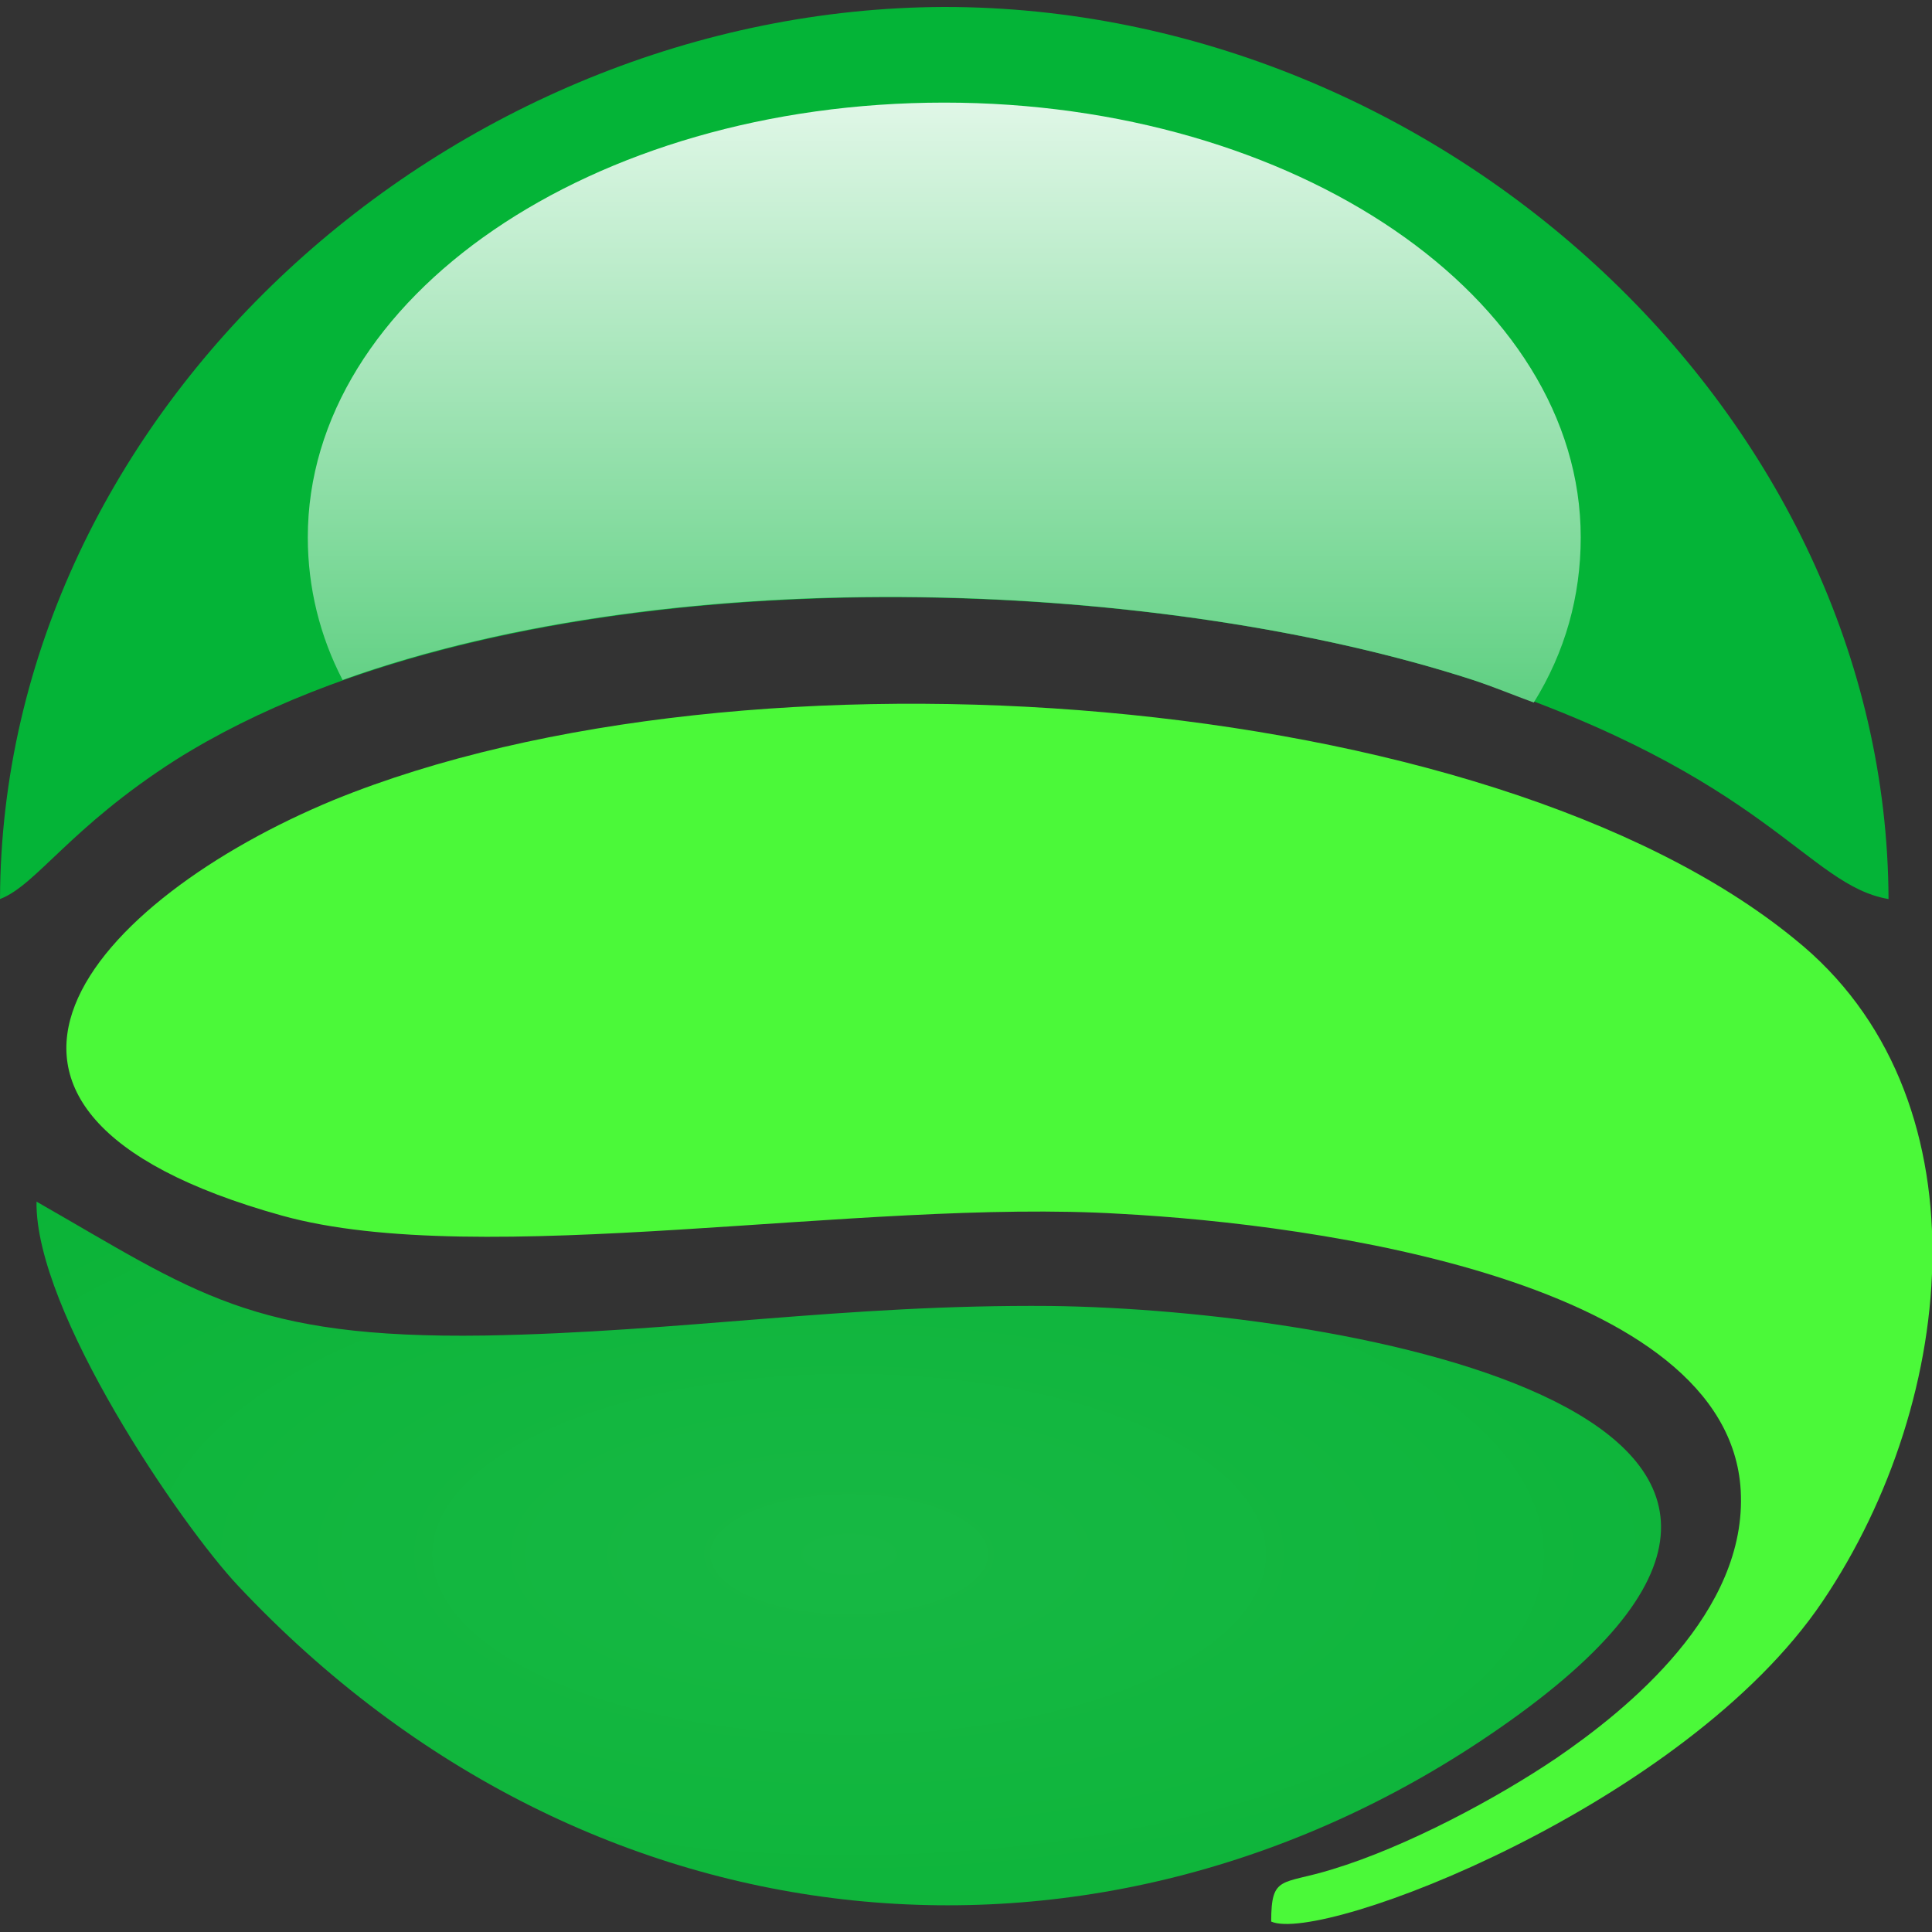 <?xml version="1.0" encoding="UTF-8"?>
<!DOCTYPE svg PUBLIC "-//W3C//DTD SVG 1.1//EN" "http://www.w3.org/Graphics/SVG/1.1/DTD/svg11.dtd">
<!-- Creator: CorelDRAW X7 -->
<svg xmlns="http://www.w3.org/2000/svg" xml:space="preserve" width="1.111in" height="1.111in" version="1.1" style="shape-rendering:geometricPrecision; text-rendering:geometricPrecision; image-rendering:optimizeQuality; fill-rule:evenodd; clip-rule:evenodd"
viewBox="0 0 1111 1111"
 xmlns:xlink="http://www.w3.org/1999/xlink">
 <rect x="0" y="0" width="1111" height="1111" fill="#333333" stroke="none"/>
 <defs>
  <style type="text/css">
   <![CDATA[
    .fil2 {fill:#04B437}
    .fil0 {fill:#4BF939}
    .fil3 {fill:url(#id0)}
    .fil1 {fill:url(#id1)}
   ]]>
  </style>
  <linearGradient id="id0" gradientUnits="userSpaceOnUse" x1="542.76" y1="403.724" x2="542.76" y2="58.614">
   <stop offset="0" style="stop-opacity:1; stop-color:#5FD082"/>
   <stop offset="1" style="stop-opacity:1; stop-color:#E0F7E7"/>
  </linearGradient>
  <radialGradient id="id1" gradientUnits="userSpaceOnUse" gradientTransform="matrix(1 -0 -0 0.433 0 507)" cx="488.287" cy="893.311" r="1278.19" fx="488.287" fy="893.311">
   <stop offset="0" style="stop-opacity:1; stop-color:#17B844"/>
   <stop offset="1" style="stop-opacity:1; stop-color:#00B02C"/>
  </radialGradient>
 </defs>
 <g id="Layer_x0020_1">
  <path class="fil0" d="M731 1105c29,13 238,-67 317,-184 79,-117 95,-292 -16,-381 -176,-144 -602,-177 -840,-80 -138,57 -249,178 -30,239 115,32 333,-10 482,-1 114,6 350,39 357,159 4,70 -65,126 -106,154 -34,23 -86,51 -129,64 -29,9 -35,3 -35,30z"/>
  <g id="_661900305584">
   <path class="fil1" d="M279 768c-135,2 -167,-25 -258,-77 -1,63 83,186 116,221 203,216 499,239 725,82 260,-180 -89,-241 -258,-243 -119,-1 -212,15 -325,17z"/>
   <path class="fil2" d="M0 517c21,-8 40,-41 101,-80 189,-119 539,-113 746,-46 170,56 192,118 239,126 -1,-278 -256,-513 -543,-513 -284,1 -542,232 -543,513z"/>
   <path class="fil3" d="M197 391c195,-70 474,-57 650,0 12,4 24,9 35,13 18,-29 27,-61 27,-95 0,-138 -164,-250 -366,-250 -203,0 -366,112 -366,250 0,29 7,57 20,82z"/>
  </g>
 </g>
</svg>
